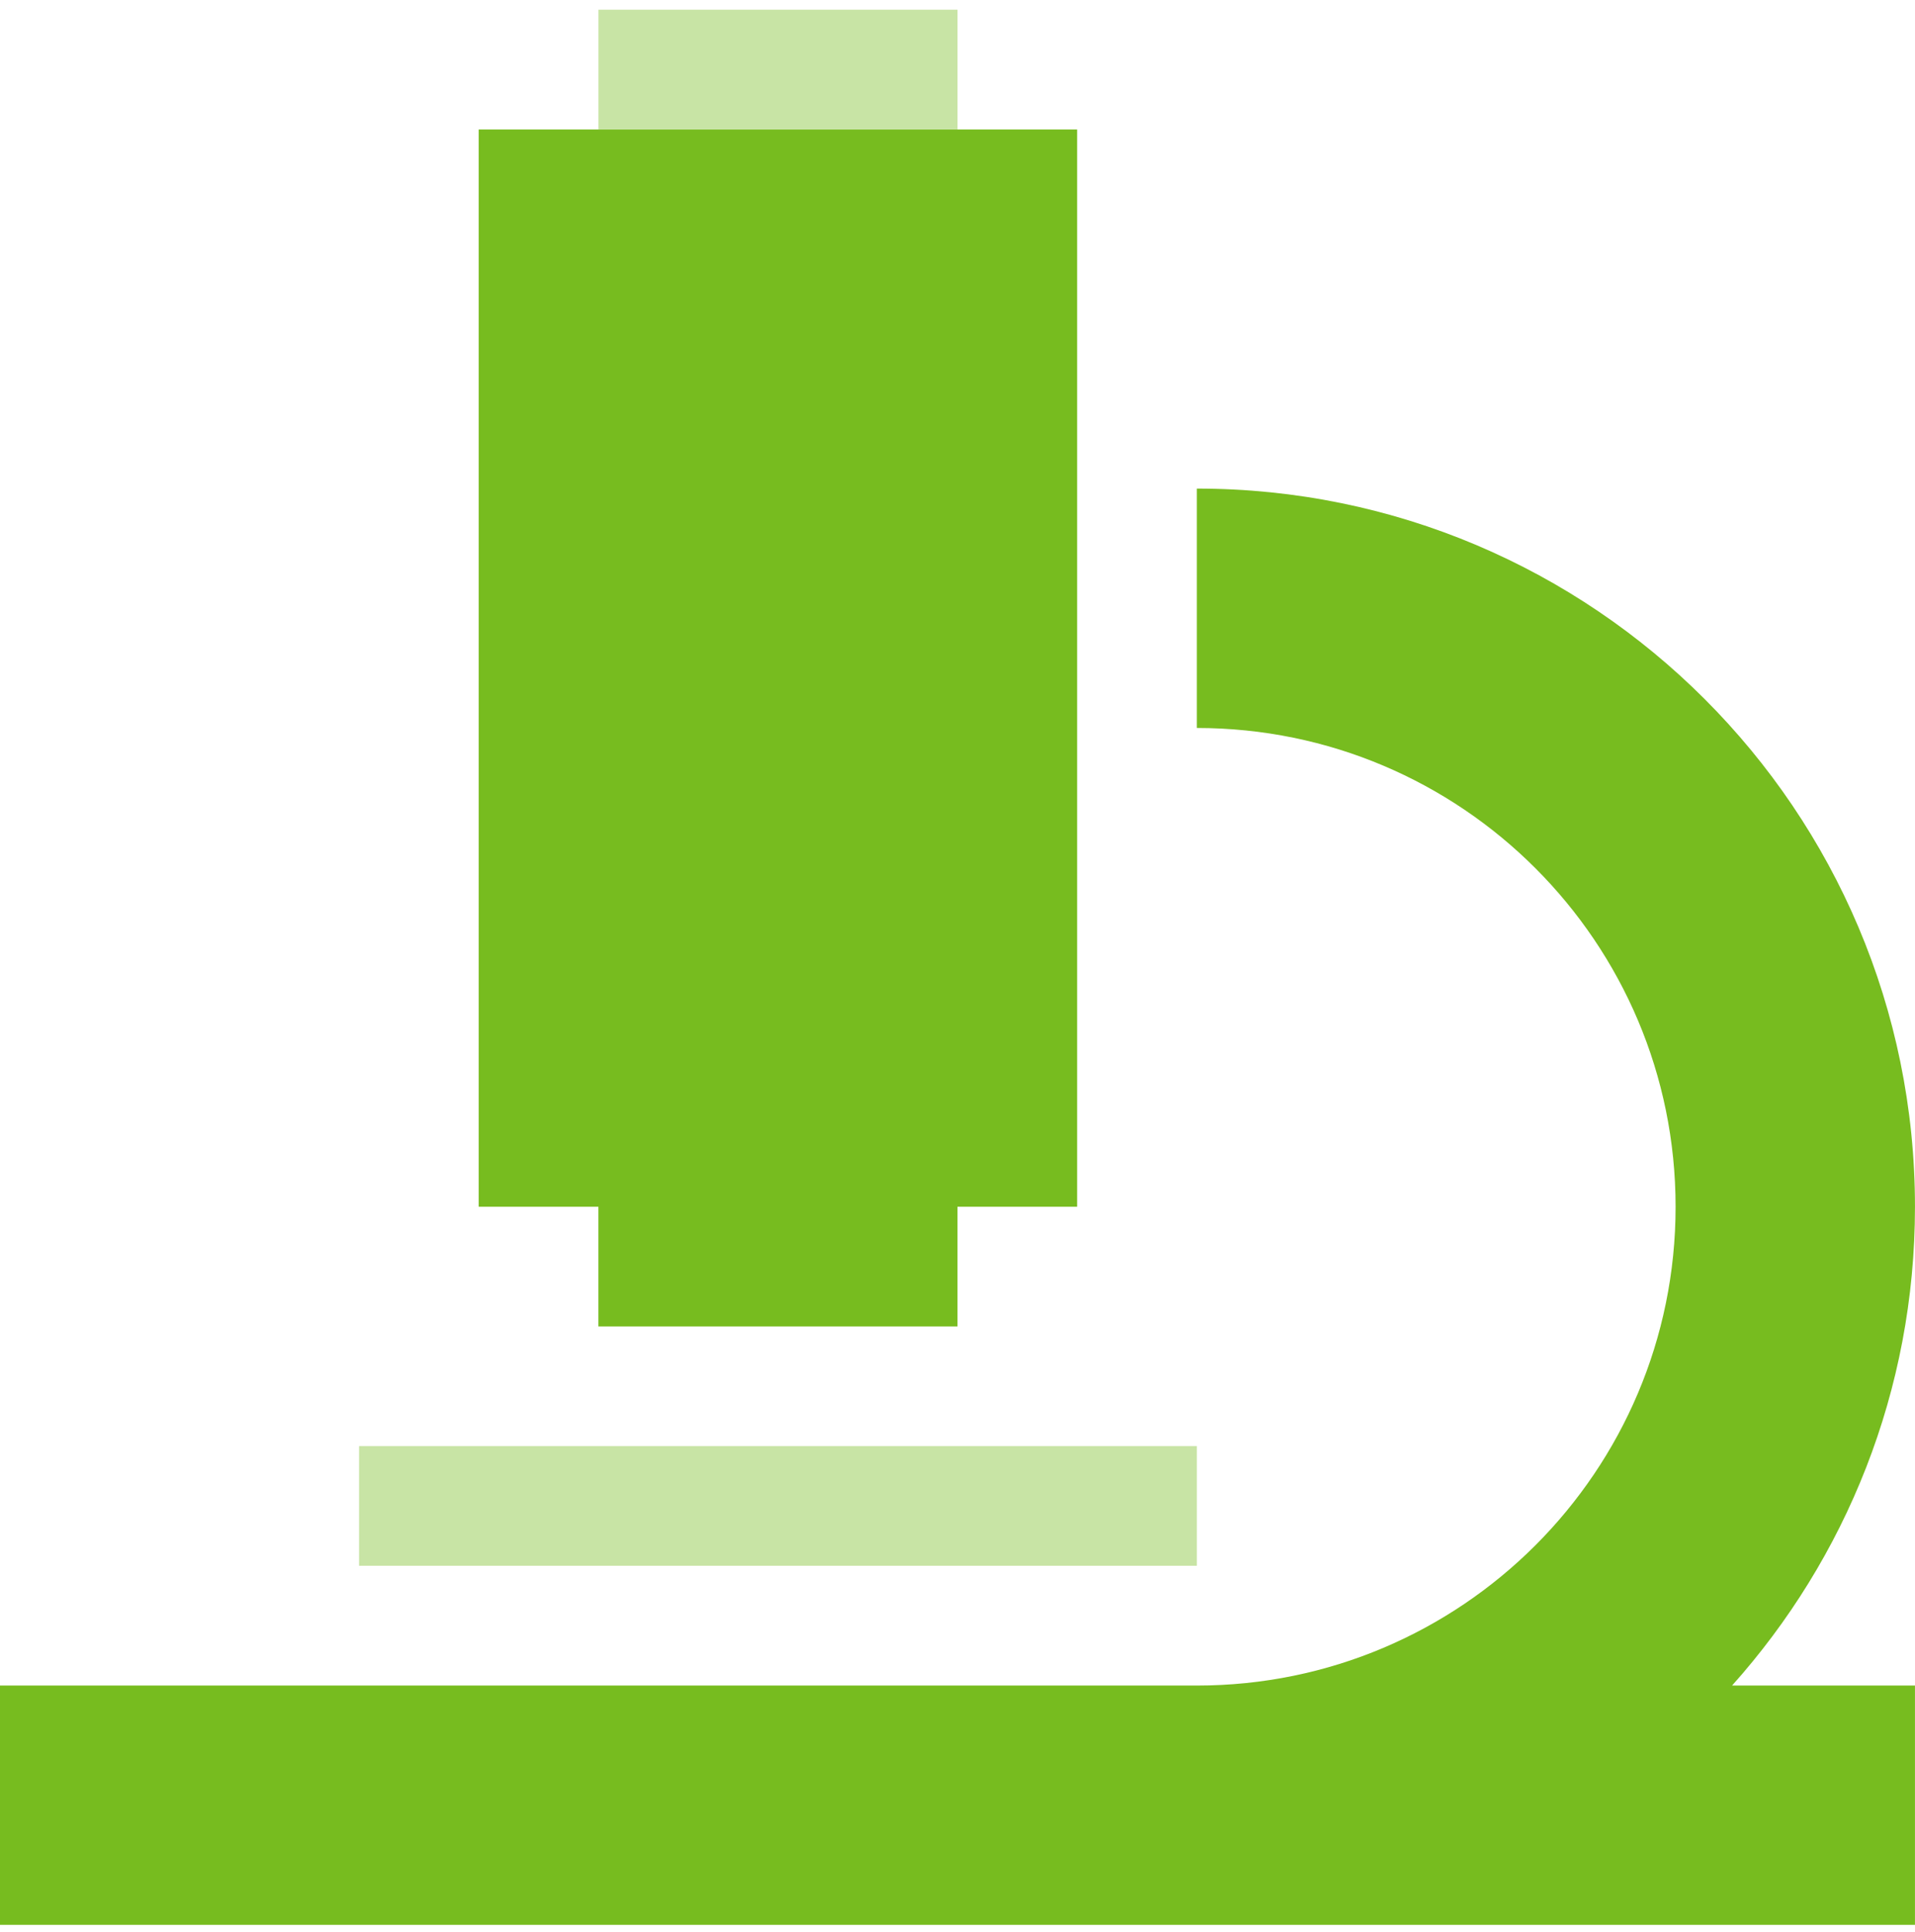 <svg width="112" height="113" viewBox="0 0 112 113" fill="none" xmlns="http://www.w3.org/2000/svg">
<g clip-path="url(#clip0_14652_38362)">
<path opacity="0.4" d="M21 84.567V91.567H24.5H66.5H70V84.567H66.5H24.5H21ZM35 0.567V7.567H56V0.567H35Z" fill="#77BC1F"/>
<path d="M27.998 7.573H62.998V70.573H55.998V77.573H34.998V70.573H27.998V7.573ZM111.998 70.573C111.998 81.336 107.951 91.136 101.301 98.573H104.998H111.998V112.573H104.998H69.998H6.998H-0.002V98.573H6.998H69.998C85.464 98.573 97.998 86.039 97.998 70.573C97.998 55.108 85.464 42.573 69.998 42.573V28.573C93.186 28.573 111.998 47.386 111.998 70.573Z" fill="#77BC1F"/>
</g>
<defs>
<clipPath id="clip0_14652_38362">
<rect width="112" height="112" fill="white" transform="translate(0 0.567)"/>
</clipPath>
</defs>
</svg>
